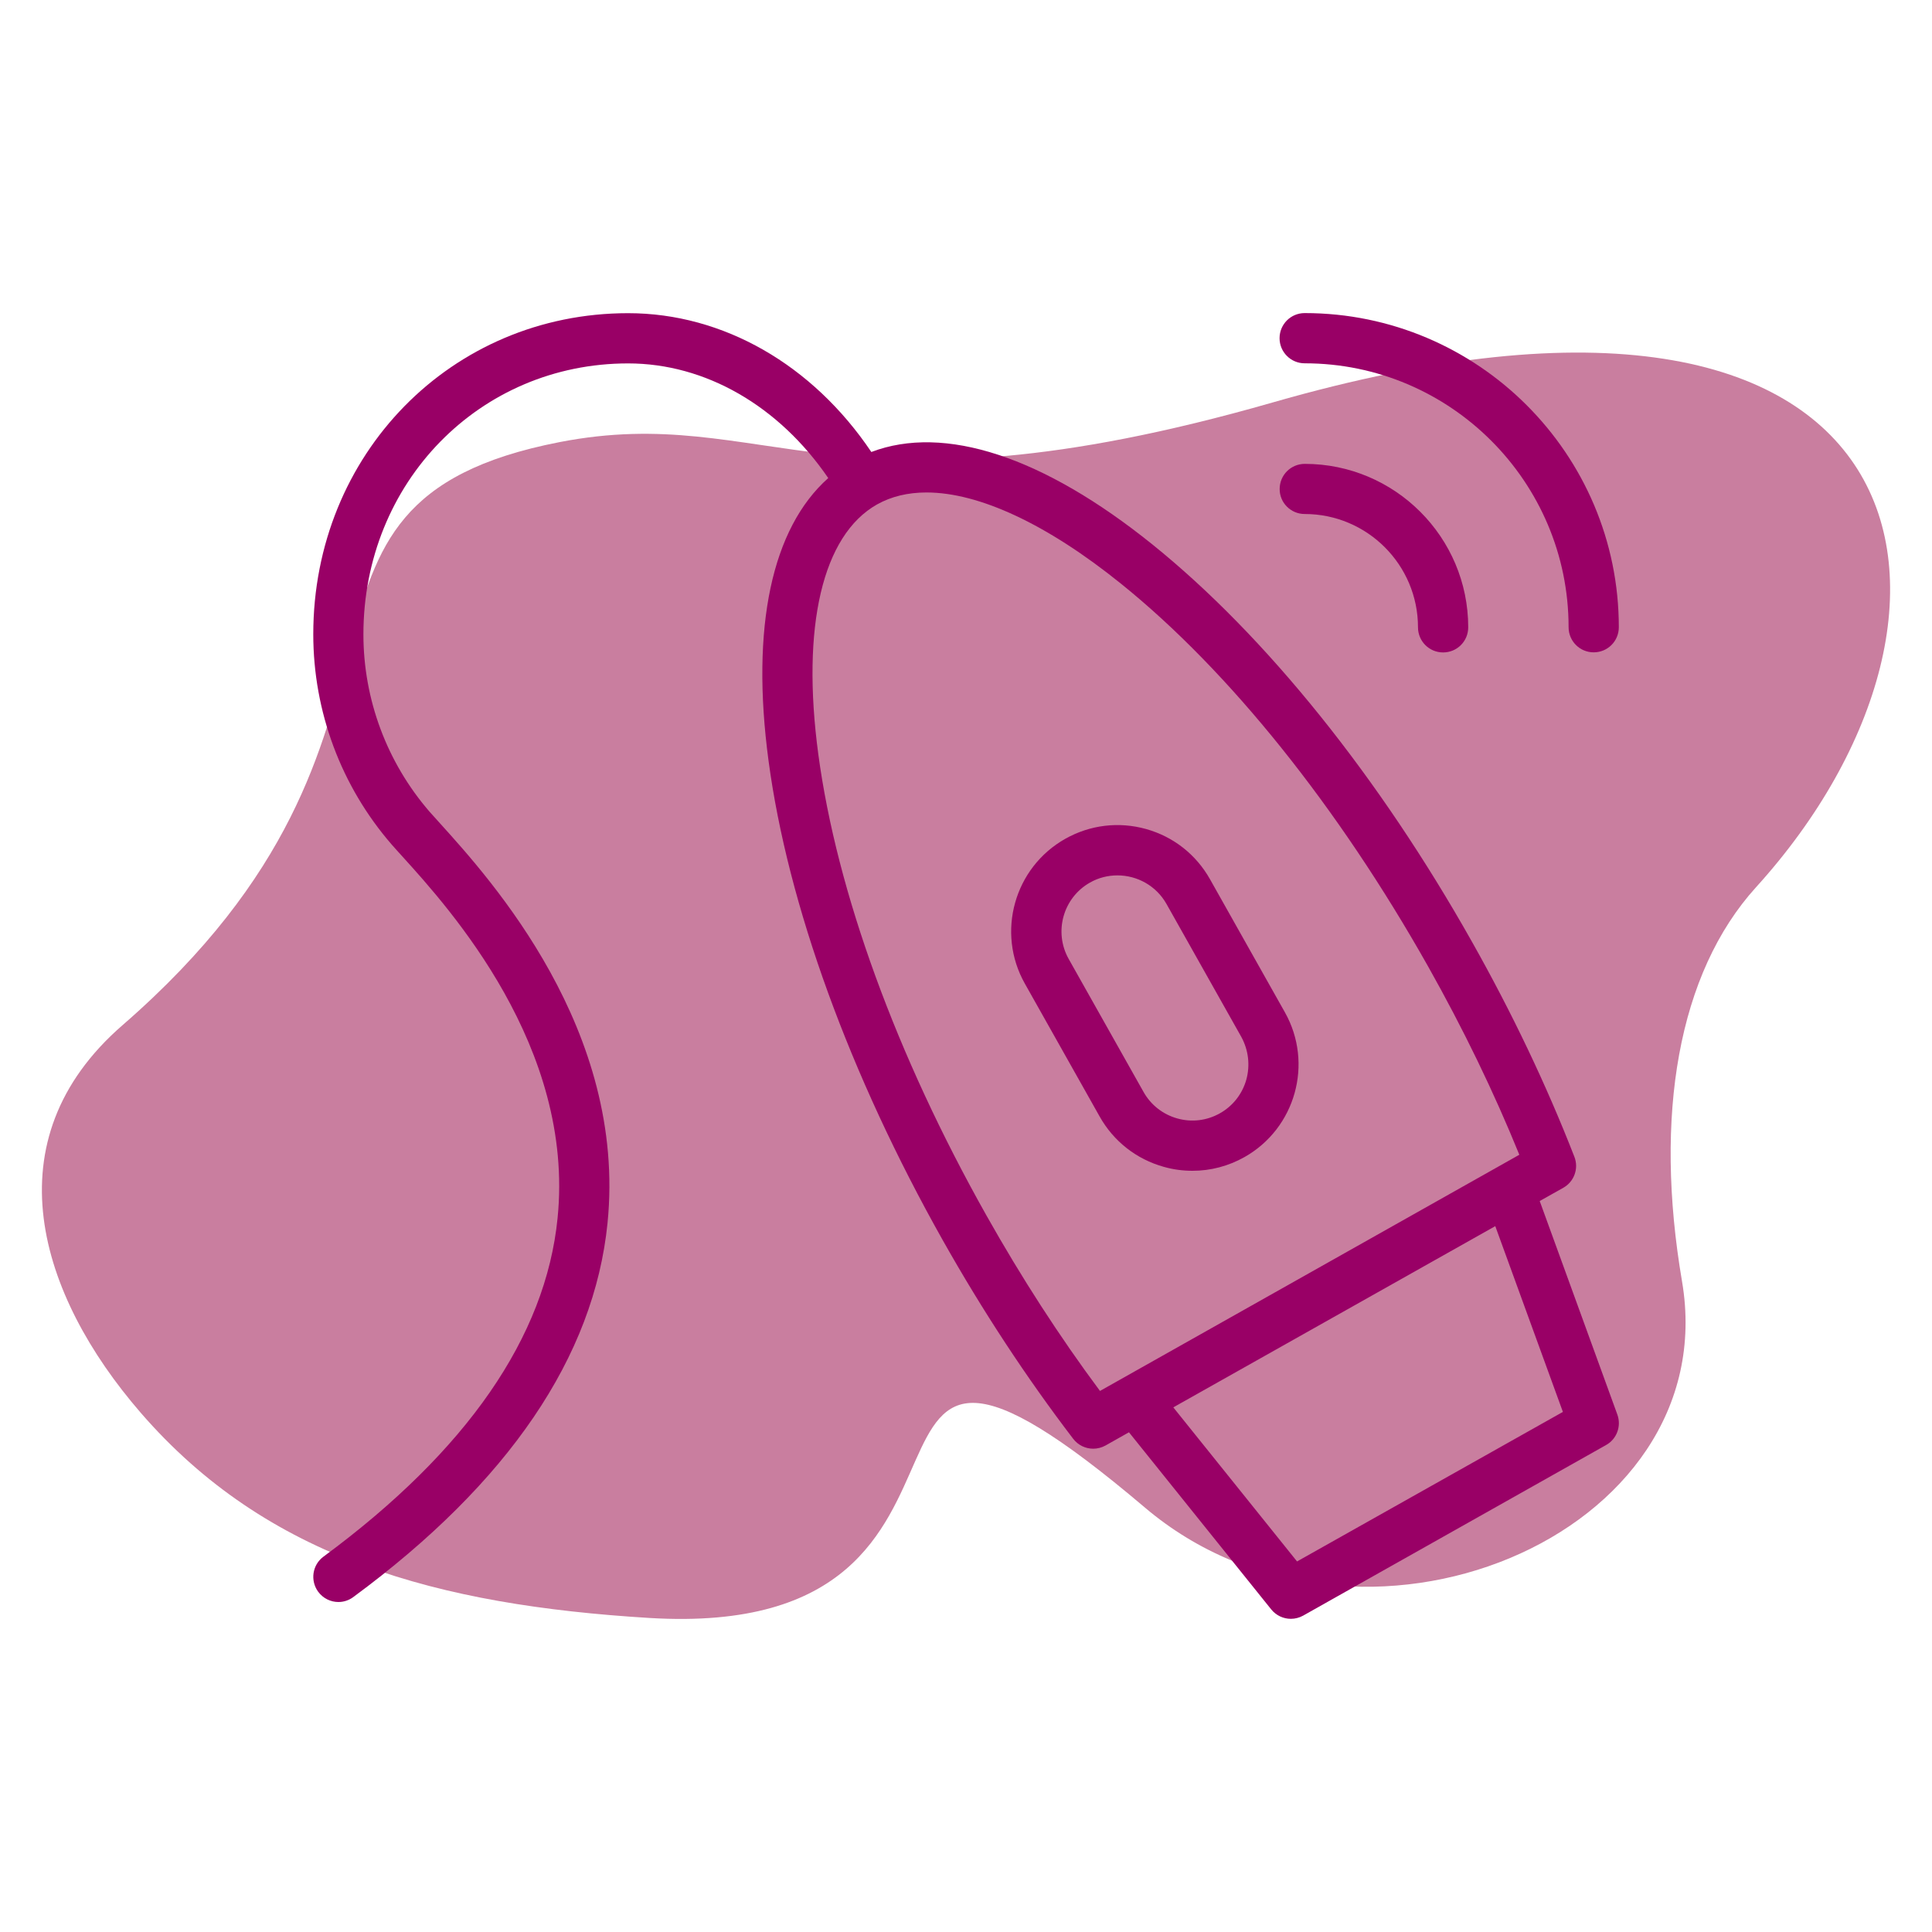 <?xml version="1.0" encoding="utf-8"?>
<!-- Generator: Adobe Illustrator 25.0.0, SVG Export Plug-In . SVG Version: 6.00 Build 0)  -->
<svg version="1.1" xmlns="http://www.w3.org/2000/svg" xmlns:xlink="http://www.w3.org/1999/xlink" x="0px" y="0px"
	 viewBox="0 0 200 200" style="enable-background:new 0 0 200 200;" xml:space="preserve">
<style type="text/css">
	.st0{fill:#4D4D4D;}
	.st1{fill-rule:evenodd;clip-rule:evenodd;fill:#C97E9F;}
	.st2{fill:#990066;}
</style>
<g id="Layer_1">
</g>
<g id="Layer_2">
	<path class="st1" d="M14.56,146.24c-10.53-12.16-15.62-28.18-1.87-40.12C48.06,75.4,25,52.19,57.91,45.77
		c21.47-4.18,28.53,8.9,73.88-4.12c68.6-19.7,76.07,21.45,49.99,50.2c-8.07,8.9-10.58,23.65-7.66,40.78
		c4.52,26.48-33.52,42.15-55.59,23.44c-36.29-30.75-9.96,13.93-51.32,11.42C45.34,166.15,27.66,161.37,14.56,146.24z"/>
	<g>
		<path class="st2" d="M167.43,146.44l-8.04-22.11l2.44-1.37c1.13-0.64,1.62-2,1.15-3.21c-2.89-7.42-6.45-14.89-10.58-22.22
			c-9.63-17.11-21.38-31.72-33.08-41.15c-11.33-9.13-21.56-12.47-29.12-9.59c-6.08-9.04-15.34-14.37-25.18-14.37
			c-18.28,0-32.59,14.6-32.59,33.24c0,8,2.88,15.73,8.12,21.77c0.3,0.35,0.69,0.77,1.14,1.27c4.87,5.38,17.81,19.69,16.03,37.4
			c-1.23,12.3-9.39,24.09-24.23,35.04c-1.16,0.85-1.4,2.48-0.55,3.64c0.51,0.69,1.3,1.06,2.09,1.06c0.54,0,1.08-0.17,1.54-0.51
			c16.08-11.86,24.93-24.89,26.32-38.71c2.01-20-12.06-35.55-17.35-41.4c-0.42-0.47-0.78-0.87-1.07-1.19
			c-4.41-5.09-6.85-11.61-6.85-18.36c0-15.73,12.03-28.05,27.4-28.05c8.01,0,15.61,4.4,20.72,11.87
			c-5.84,5.19-8.04,15.41-6.18,29.27c1.99,14.89,8.4,32.51,18.03,49.62c4.13,7.33,8.68,14.25,13.51,20.57
			c0.51,0.66,1.28,1.02,2.07,1.02c0.43,0,0.87-0.11,1.27-0.33l2.43-1.37l14.73,18.34c0.51,0.63,1.26,0.97,2.03,0.97
			c0.43,0,0.87-0.11,1.27-0.33l31.36-17.66C167.37,148.97,167.86,147.64,167.43,146.44z M113.87,143.99
			c-4.19-5.63-8.13-11.73-11.75-18.16c-9.32-16.55-15.5-33.51-17.41-47.76c-1.78-13.25,0.44-22.67,6.08-25.85
			c1.48-0.83,3.2-1.24,5.12-1.24c5.42,0,12.45,3.25,20.13,9.44c11.2,9.02,22.49,23.11,31.81,39.65c3.62,6.43,6.79,12.97,9.43,19.47
			L113.87,143.99z M134.27,161.64l-12.81-15.95l33.33-18.76l7,19.23L134.27,161.64z"/>
		<path class="st2" d="M133.01,104.79l-7.75-13.77c-1.44-2.56-3.79-4.41-6.62-5.2c-2.83-0.79-5.8-0.43-8.36,1.01
			c-5.29,2.98-7.17,9.7-4.19,14.99l7.75,13.77c1.44,2.56,3.8,4.41,6.63,5.2c0.98,0.28,1.98,0.41,2.98,0.41
			c1.87,0,3.71-0.48,5.38-1.42C134.11,116.8,135.99,110.08,133.01,104.79z M129.02,111.76c-0.42,1.49-1.39,2.73-2.74,3.49
			c-1.35,0.76-2.92,0.95-4.41,0.53c-1.49-0.42-2.73-1.39-3.49-2.74l-7.75-13.77c-1.57-2.79-0.58-6.34,2.21-7.91
			c0.9-0.51,1.87-0.74,2.84-0.74c2.03,0,4,1.06,5.07,2.95l7.75,13.77C129.24,108.7,129.43,110.26,129.02,111.76z"/>
		<path class="st2" d="M135.06,37.61c15.07,0,27.32,12.26,27.32,27.32c0,1.44,1.16,2.6,2.6,2.6c1.44,0,2.6-1.16,2.6-2.6
			c0-17.93-14.59-32.52-32.52-32.52c-1.44,0-2.6,1.16-2.6,2.6C132.46,36.45,133.63,37.61,135.06,37.61z"/>
		<path class="st2" d="M135.06,53.21c6.47,0,11.73,5.26,11.73,11.73c0,1.44,1.16,2.6,2.6,2.6c1.44,0,2.6-1.16,2.6-2.6
			c0-9.33-7.59-16.92-16.92-16.92c-1.44,0-2.6,1.16-2.6,2.6C132.46,52.05,133.63,53.21,135.06,53.21z"/>
	</g>
</g>
</svg>
